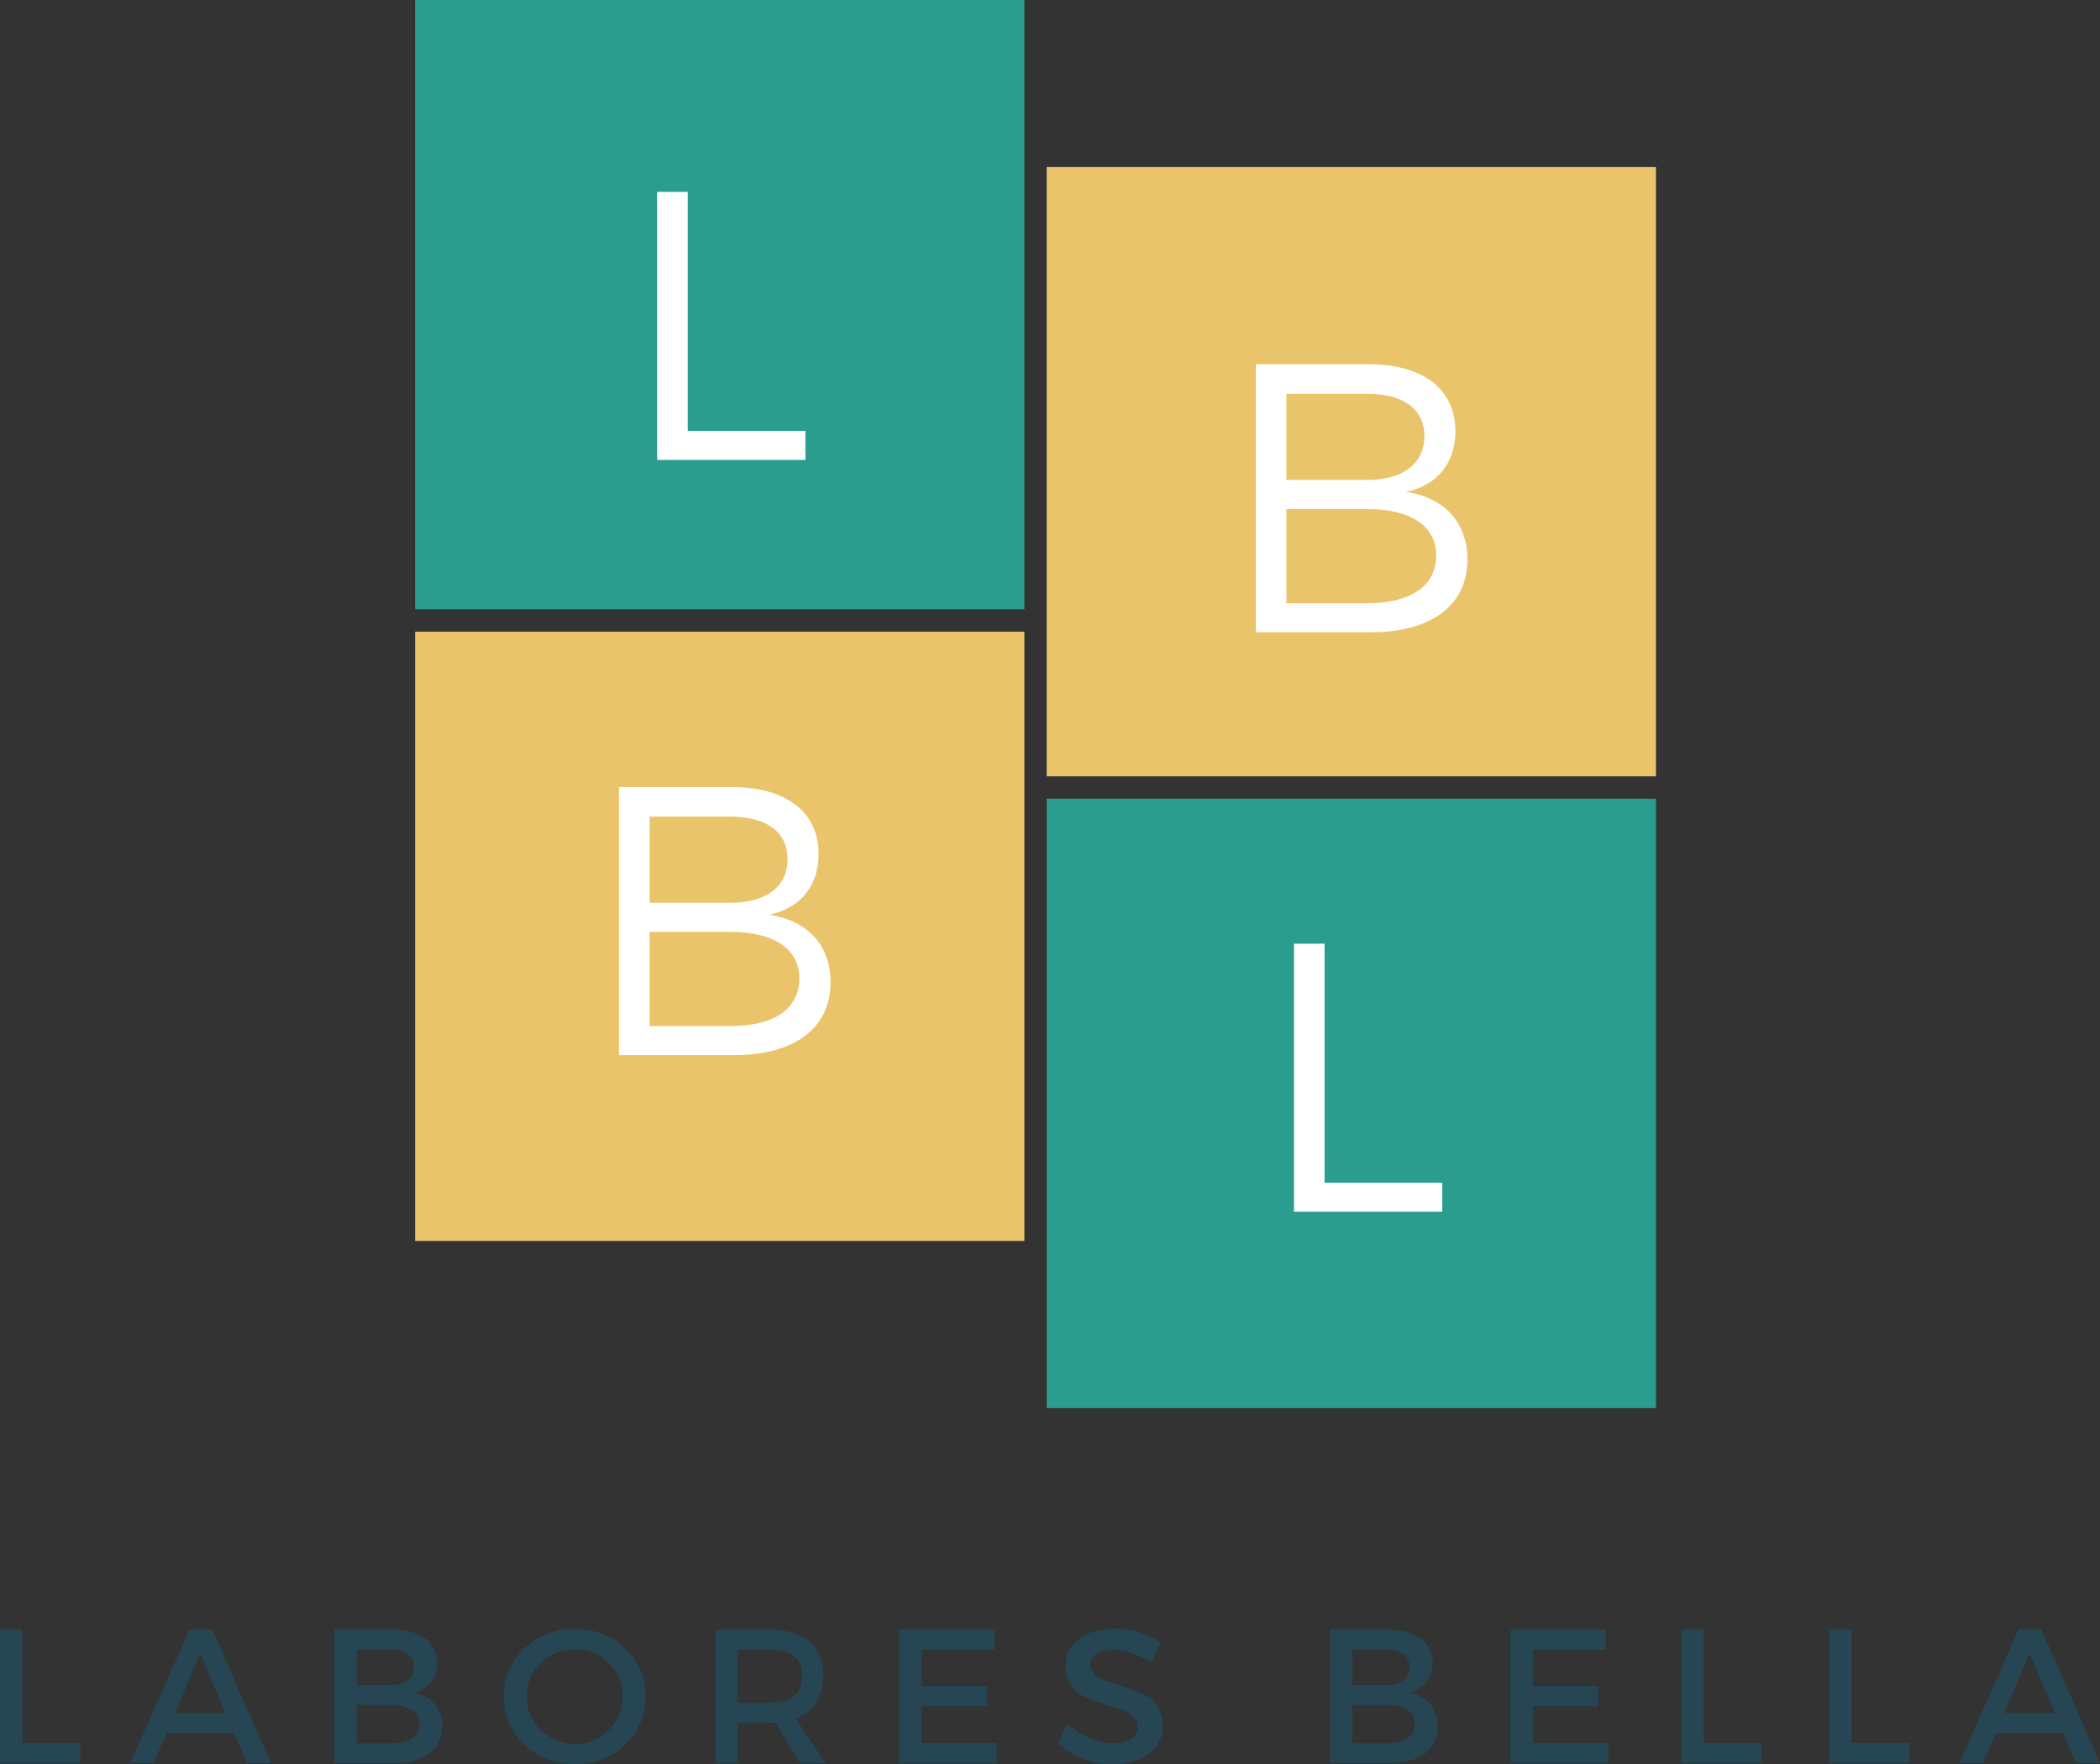 <?xml version="1.0" encoding="UTF-8"?>
<svg id="Capa_2" data-name="Capa 2" xmlns="http://www.w3.org/2000/svg" xmlns:xlink="http://www.w3.org/1999/xlink" viewBox="0 0 138.66 116.49">
  <rect x="0" y="0" width="138.66" height="116.49" fill="#333333" stroke="none"/>
  <defs>
    <style>
      .cls-1 {
        fill: #e9c46a;
      }

      .cls-1, .cls-2, .cls-3, .cls-4, .cls-5 {
        stroke-width: 0px;
      }

      .cls-6 {
        clip-path: url(#clippath-2);
      }

      .cls-2 {
        fill: #264653;
      }

      .cls-3 {
        fill: none;
      }

      .cls-7 {
        clip-path: url(#clippath-1);
      }

      .cls-4 {
        fill: #fff;
      }

      .cls-5 {
        fill: #2a9d8f;
      }

      .cls-8 {
        clip-path: url(#clippath);
      }

      .cls-9 {
        clip-path: url(#clippath-3);
      }
    </style>
    <clipPath id="clippath">
      <rect class="cls-3" x="27.41" width="40.23" height="40.23"/>
    </clipPath>
    <clipPath id="clippath-1">
      <rect class="cls-3" x="69.11" y="11.03" width="40.23" height="40.23"/>
    </clipPath>
    <clipPath id="clippath-2">
      <rect class="cls-3" x="27.41" y="41.71" width="40.23" height="40.23"/>
    </clipPath>
    <clipPath id="clippath-3">
      <rect class="cls-3" x="69.11" y="52.74" width="40.23" height="40.23"/>
    </clipPath>
  </defs>
  <g id="Capa_1-2" data-name="Capa 1">
    <g id="surface1">
      <g class="cls-8">
        <path class="cls-5" d="m27.41,0h40.23v40.23H27.41V0Z"/>
      </g>
      <g class="cls-7">
        <path class="cls-1" d="m69.11,11.03h40.23v40.23h-40.23V11.03Z"/>
      </g>
      <g class="cls-6">
        <path class="cls-1" d="m27.41,41.71h40.23v40.23H27.41v-40.23Z"/>
      </g>
      <g class="cls-9">
        <path class="cls-5" d="m69.11,52.74h40.23v40.23h-40.23v-40.23Z"/>
      </g>
      <path class="cls-4" d="m45.41,28.45v-15.78h-2.02v17.7h9.79v-1.92h-7.76Z"/>
      <path class="cls-4" d="m82.92,24.05v17.7h7.59c4,0,6.38-1.79,6.38-4.8,0-2.43-1.49-4.09-4.05-4.47,2.07-.43,3.26-1.93,3.26-4,0-2.79-2.15-4.43-5.71-4.43h-7.46Zm2.02,1.95h5.34c2.38,0,3.77,1.01,3.77,2.8s-1.39,2.89-3.77,2.89h-5.34v-5.69Zm0,7.61h5.34c2.88,0,4.55,1.14,4.55,3.06,0,2.02-1.67,3.16-4.55,3.16h-5.34v-6.22Z"/>
      <path class="cls-4" d="m40.87,51.97v17.7h7.59c4,0,6.38-1.79,6.38-4.8,0-2.43-1.49-4.09-4.05-4.47,2.07-.43,3.26-1.93,3.26-4,0-2.79-2.15-4.43-5.71-4.43h-7.46Zm2.02,1.95h5.34c2.38,0,3.77,1.01,3.77,2.81s-1.39,2.88-3.77,2.88h-5.34v-5.69Zm0,7.61h5.34c2.88,0,4.55,1.14,4.55,3.06,0,2.02-1.67,3.16-4.55,3.16h-5.34v-6.22Z"/>
      <path class="cls-4" d="m87.46,78.09v-15.78h-2.02v17.7h9.79v-1.92h-7.77Z"/>
      <path class="cls-2" d="m1.48,115.08h3.82v1.35H0v-8.83h1.48v7.48Z"/>
      <path class="cls-2" d="m15.45,114.43h-4.45l-.85,1.99h-1.55l3.91-8.83h1.52l3.85,8.83h-1.58l-.85-1.99Zm-.56-1.33l-1.67-3.91-1.66,3.91h3.33Z"/>
      <path class="cls-2" d="m22.08,107.6h3.83c.91,0,1.63.2,2.16.59.54.39.8.93.8,1.61,0,.5-.14.92-.42,1.27-.28.35-.66.59-1.13.71.59.1,1.04.34,1.38.73.34.4.51.89.51,1.49,0,.76-.29,1.35-.86,1.78-.57.43-1.36.64-2.36.64h-3.91v-8.83Zm1.48,1.33v2.33h2.27c.47,0,.84-.11,1.1-.32.27-.21.41-.5.41-.87s-.13-.65-.4-.85c-.26-.2-.63-.3-1.11-.3h-2.27Zm0,3.64v2.54h2.27c.59,0,1.05-.11,1.37-.32.33-.23.49-.54.49-.95,0-.39-.17-.7-.5-.92-.33-.23-.78-.34-1.36-.34h-2.27Z"/>
      <path class="cls-2" d="m34.62,108.84c.9-.85,2.01-1.28,3.33-1.28s2.43.43,3.33,1.28c.9.86,1.35,1.91,1.35,3.17s-.45,2.32-1.35,3.19c-.9.86-2.01,1.29-3.33,1.29s-2.43-.43-3.33-1.29c-.9-.87-1.35-1.93-1.35-3.19s.45-2.31,1.35-3.17Zm3.34.05c-.87,0-1.62.3-2.25.91-.62.6-.93,1.34-.93,2.21s.31,1.62.94,2.23c.63.61,1.38.91,2.24.91s1.61-.3,2.22-.91c.61-.61.92-1.36.92-2.23s-.31-1.61-.92-2.21c-.61-.61-1.35-.91-2.22-.91Z"/>
      <path class="cls-2" d="m52.83,116.43l-1.62-2.68c-.08.02-.21.02-.4.02h-2.09v2.66h-1.48v-8.83h3.57c1.12,0,2,.26,2.62.79.62.53.94,1.27.94,2.23,0,.71-.16,1.31-.48,1.8-.32.49-.77.84-1.35,1.06l1.98,2.95h-1.7Zm-4.11-4h2.09c1.43,0,2.15-.59,2.15-1.78s-.71-1.71-2.15-1.71h-2.09v3.49Z"/>
      <path class="cls-2" d="m65.68,108.94h-4.82v2.38h4.31v1.34h-4.31v2.43h4.96v1.34h-6.45v-8.83h6.3v1.34Z"/>
      <path class="cls-2" d="m73.56,107.54c1.14,0,2.18.3,3.1.91l-.62,1.31c-.9-.54-1.76-.82-2.59-.82-.45,0-.79.08-1.05.24-.25.16-.38.39-.38.68s.11.55.35.76c.24.2.53.36.88.45.35.1.73.22,1.14.37.41.14.8.3,1.16.46.35.16.64.42.88.78.23.35.35.77.35,1.27,0,.77-.31,1.39-.93,1.85s-1.42.7-2.4.7c-.68,0-1.33-.12-1.96-.38-.63-.25-1.18-.59-1.64-1.02l.64-1.29c.44.42.93.74,1.46.96.54.22,1.04.33,1.52.33.52,0,.93-.09,1.21-.29.29-.19.44-.45.44-.79,0-.3-.12-.55-.36-.75-.23-.21-.53-.36-.88-.46-.36-.09-.74-.21-1.16-.35-.41-.14-.79-.29-1.14-.45-.35-.16-.64-.4-.88-.75-.23-.35-.35-.76-.35-1.25,0-.75.29-1.34.88-1.79.59-.45,1.36-.68,2.33-.68Z"/>
      <path class="cls-2" d="m87.81,107.6h3.83c.91,0,1.63.2,2.16.59.54.39.8.93.8,1.61,0,.5-.14.92-.42,1.27-.28.35-.66.59-1.13.71.59.1,1.04.34,1.38.73.34.4.51.89.51,1.49,0,.76-.29,1.35-.86,1.78-.57.43-1.36.64-2.36.64h-3.91v-8.83Zm1.48,1.33v2.33h2.27c.47,0,.84-.11,1.1-.32.27-.21.41-.5.41-.87s-.13-.65-.4-.85c-.26-.2-.63-.3-1.11-.3h-2.27Zm0,3.64v2.54h2.27c.59,0,1.05-.11,1.37-.32.33-.23.49-.54.49-.95,0-.39-.17-.7-.5-.92-.33-.23-.78-.34-1.36-.34h-2.27Z"/>
      <path class="cls-2" d="m106.04,108.94h-4.82v2.38h4.31v1.34h-4.31v2.43h4.97v1.34h-6.45v-8.83h6.3v1.34Z"/>
      <path class="cls-2" d="m112.5,115.08h3.82v1.35h-5.3v-8.83h1.48v7.48Z"/>
      <path class="cls-2" d="m122.26,115.08h3.82v1.35h-5.3v-8.83h1.48v7.48Z"/>
      <path class="cls-2" d="m136.23,114.43h-4.45l-.85,1.99h-1.55l3.9-8.83h1.52l3.86,8.83h-1.59l-.85-1.99Zm-.56-1.33l-1.66-3.91-1.67,3.91h3.33Z"/>
    </g>
  </g>
</svg>